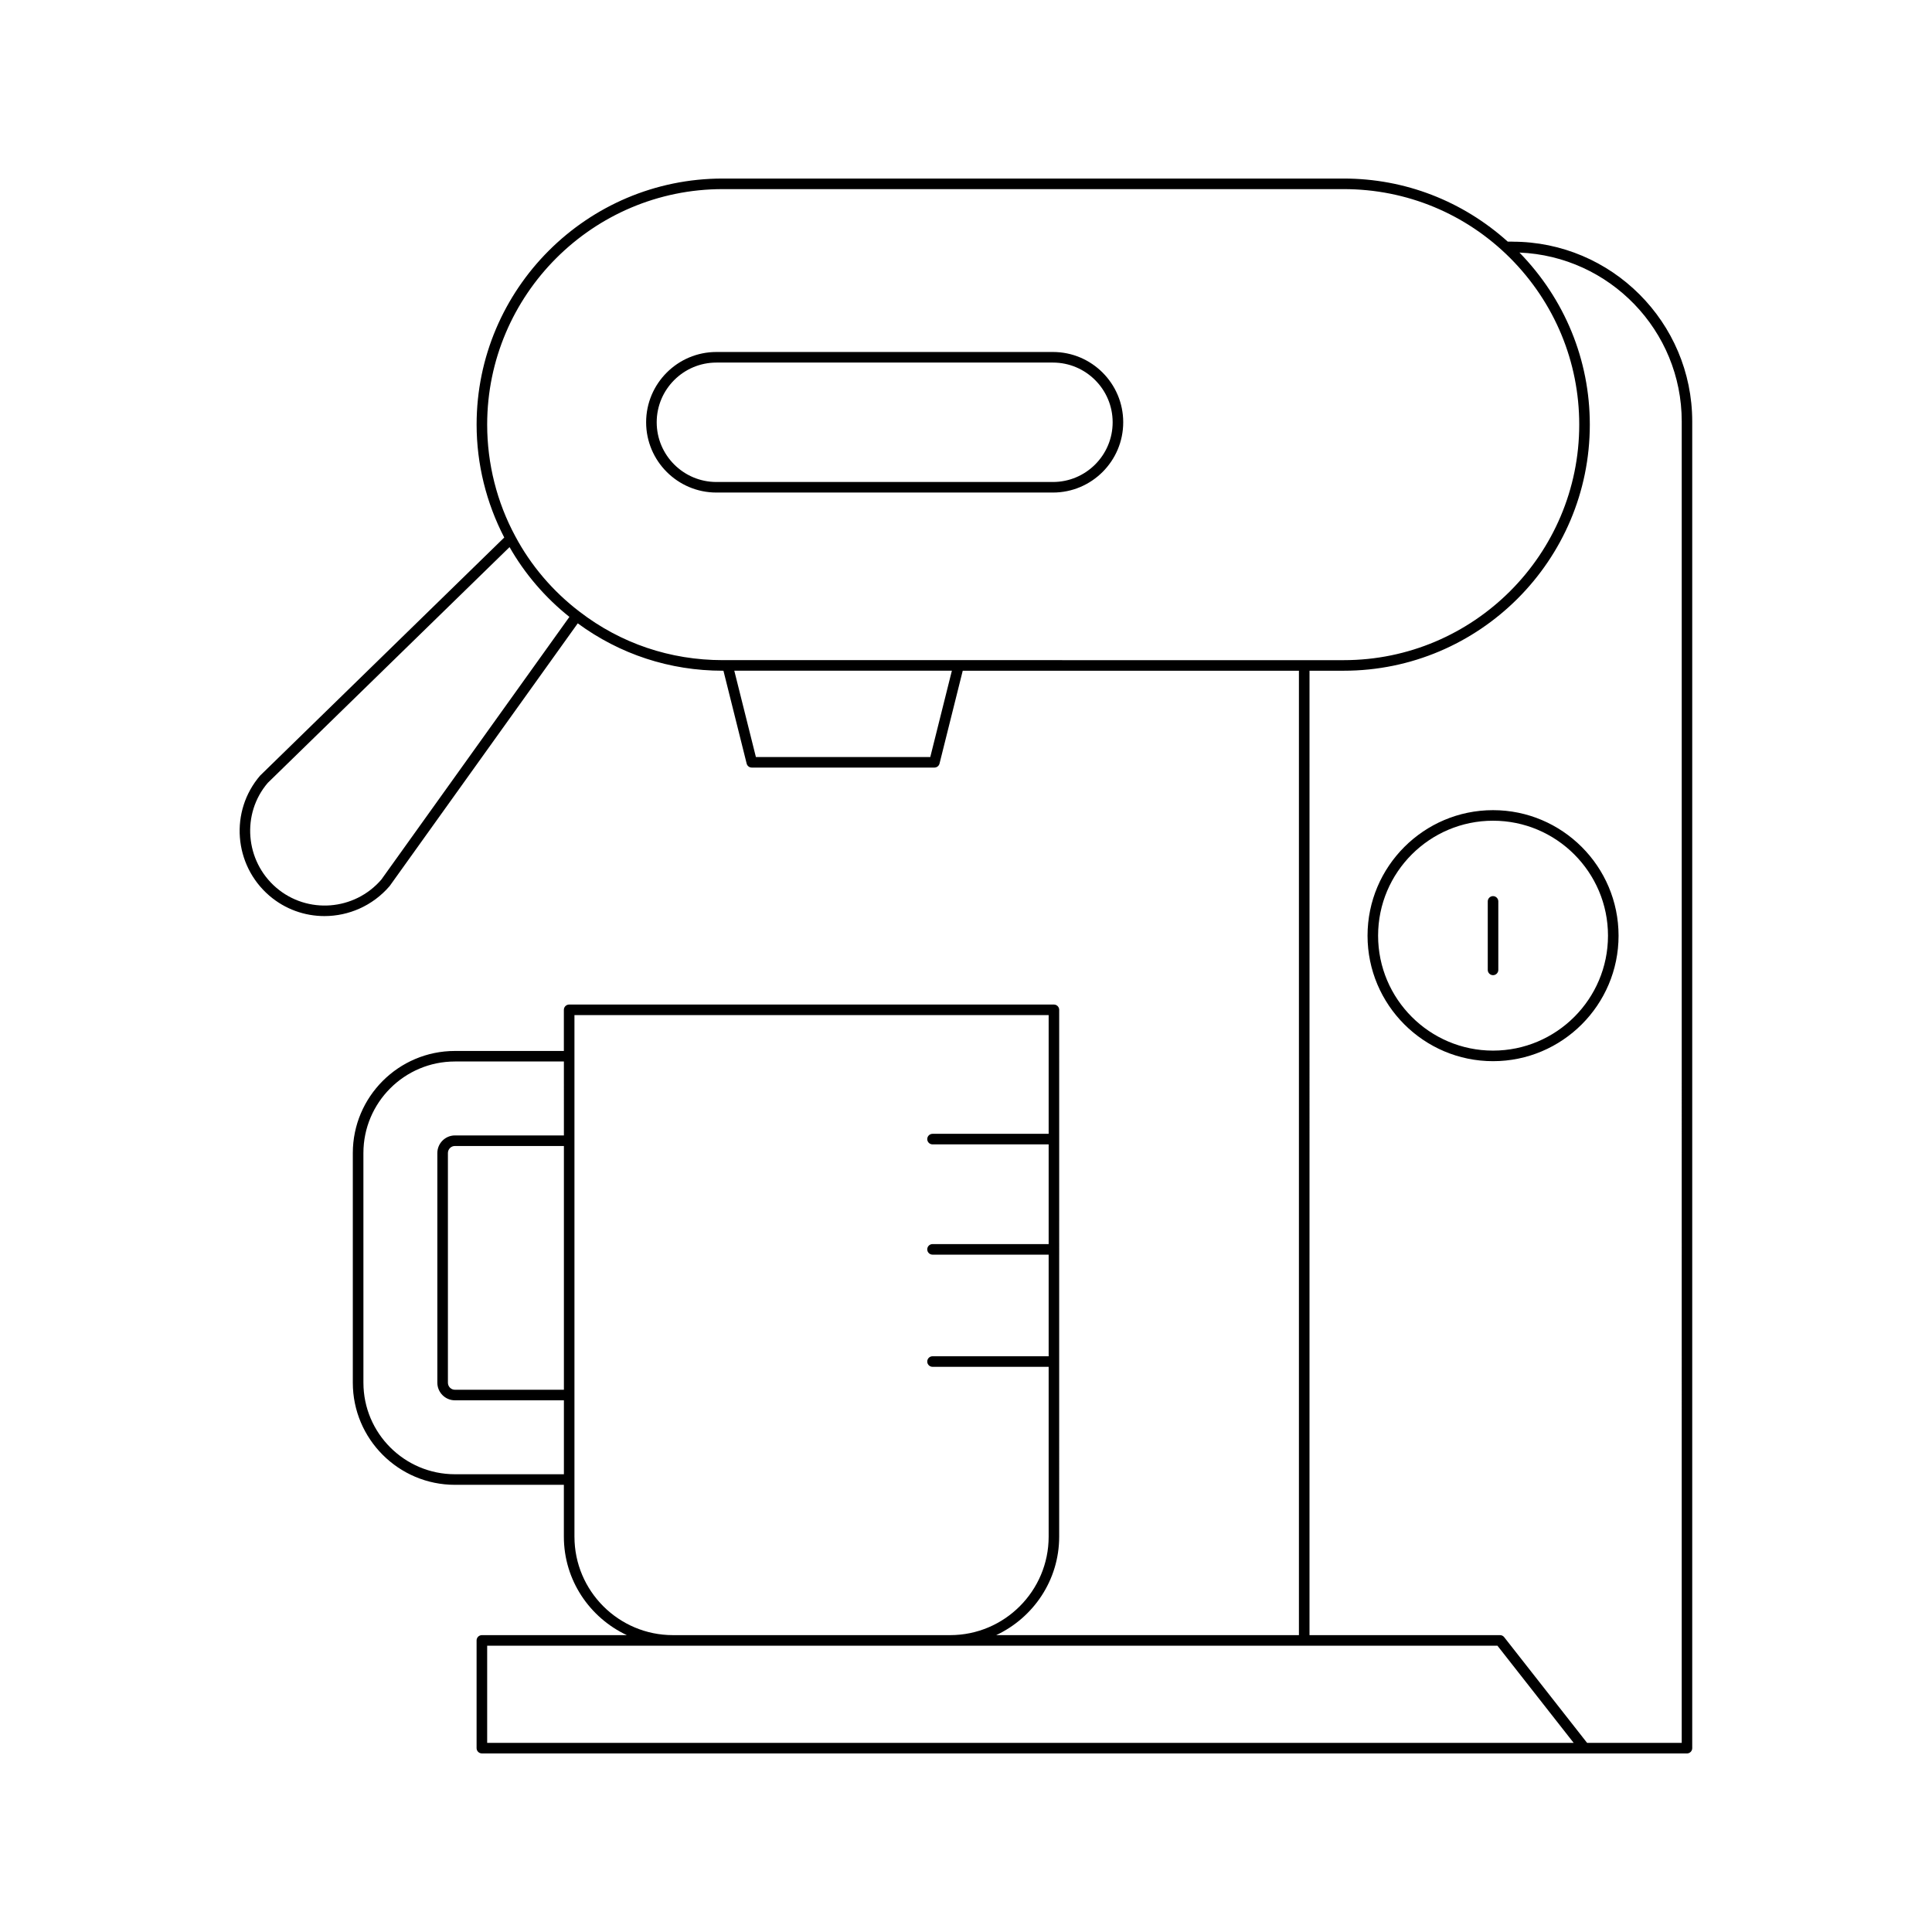 <?xml version="1.0" encoding="UTF-8"?>
<!-- Uploaded to: SVG Repo, www.svgrepo.com, Generator: SVG Repo Mixer Tools -->
<svg fill="#000000" width="800px" height="800px" version="1.1" viewBox="144 144 512 512" xmlns="http://www.w3.org/2000/svg">
 <g>
  <path d="m539.67 358.7c-18.34 0-33.258 14.926-33.258 33.266s14.918 33.258 33.258 33.258c18.34 0 33.266-14.918 33.266-33.258-0.004-18.344-14.926-33.266-33.266-33.266zm0 63.723c-16.793 0-30.461-13.668-30.461-30.461 0-16.801 13.668-30.465 30.461-30.465 16.801 0 30.465 13.668 30.465 30.465 0 16.797-13.668 30.461-30.465 30.461z"/>
  <path d="m539.67 381.48c-0.77 0-1.398 0.629-1.398 1.398v18.156c0 0.77 0.629 1.398 1.398 1.398s1.398-0.629 1.398-1.398v-18.156c0-0.77-0.629-1.398-1.398-1.398z"/>
  <path d="m423.04 237.28h-89.184c-10.273 0-18.625 8.352-18.625 18.625s8.352 18.625 18.625 18.625h89.184c10.273 0 18.625-8.352 18.625-18.625 0-10.27-8.352-18.625-18.625-18.625zm0 34.453h-89.184c-8.727 0-15.824-7.102-15.824-15.824 0-8.727 7.102-15.824 15.824-15.824h89.184c8.727 0 15.824 7.102 15.824 15.824 0.004 8.723-7.098 15.824-15.824 15.824z"/>
  <path d="m544.82 208.04h-1.242c-11.977-10.77-27.254-16.723-43.48-16.723h-164.58c-35.961 0-65.211 29.254-65.211 65.211 0 10.438 2.566 20.742 7.324 29.918l-64.703 63.102c-8.09 9.414-6.996 23.688 2.445 31.812 4.227 3.629 9.418 5.41 14.613 5.41 6.379 0 12.754-2.695 17.273-7.953l49.852-69.625c11.148 8.191 24.383 12.555 38.41 12.555h0.199l6.152 24.609c0.152 0.625 0.715 1.059 1.355 1.059h48.402c0.641 0 1.203-0.438 1.355-1.059l6.152-24.609h89.094v255.58h-80.227c9.828-4.617 16.691-14.535 16.691-26.094l0.004-139.62c0-0.77-0.629-1.398-1.398-1.398h-128.47c-0.77 0-1.398 0.629-1.398 1.398v10.902h-28.875c-14.918 0-27.055 12.141-27.055 27.059v60.859c0 14.918 12.137 27.059 27.055 27.059h28.875v13.742c0 11.555 6.863 21.477 16.691 26.094h-38.422c-0.77 0-1.398 0.629-1.398 1.398v28.547c0 0.77 0.629 1.398 1.398 1.398l292.2 0.008h27.16c0.77 0 1.398-0.629 1.398-1.398v-351.59c0-26.27-21.375-47.645-47.648-47.645zm-251.38 304.26h-28.875c-1.027 0-1.863-0.836-1.863-1.871v-60.859c0-1.031 0.836-1.871 1.863-1.871h28.875zm0-67.398h-28.875c-2.57 0-4.664 2.094-4.664 4.668v60.859c0 2.574 2.094 4.668 4.664 4.668h28.875v19.594h-28.875c-13.379 0-24.254-10.883-24.254-24.262l-0.004-60.859c0-13.379 10.879-24.262 24.254-24.262h28.875zm-48.375-67.812c-7.113 8.27-19.609 9.234-27.863 2.148-8.27-7.117-9.234-19.621-2.231-27.777l64.066-62.473c4.023 7.059 9.445 13.395 15.863 18.492zm145.47-32.473h-46.215l-5.723-22.871h57.66zm-55.016-25.672c-13.895 0-26.996-4.43-37.891-12.812-7.059-5.363-12.969-12.289-17.082-20.039-4.867-9.008-7.441-19.23-7.441-29.562 0-34.414 28-62.414 62.414-62.414h164.58c16.668 0 32.34 6.496 44.129 18.285 11.793 11.848 18.285 27.52 18.285 44.129 0 34.418-28 62.418-62.414 62.418zm-39.285 232.29v-138.22h125.67v31.461h-30.777c-0.77 0-1.398 0.629-1.398 1.398s0.629 1.398 1.398 1.398h30.777v26.426h-30.777c-0.77 0-1.398 0.629-1.398 1.398 0 0.77 0.629 1.398 1.398 1.398h30.777v26.93h-30.777c-0.77 0-1.398 0.629-1.398 1.398s0.629 1.398 1.398 1.398h30.777v45.012c0 14.387-11.711 26.094-26.098 26.094h-73.473c-14.387 0.004-26.098-11.699-26.098-26.09zm-23.129 54.641v-25.75h267.73l20.199 25.75zm316.57 0h-25.082l-21.973-28.012c-0.262-0.34-0.668-0.535-1.098-0.535h-50.492l0.004-255.58h9.07c35.961 0 65.211-29.258 65.211-65.219 0-17.121-6.633-33.273-18.648-45.598 23.875 0.977 43.008 20.645 43.008 44.754z"/>
 </g>
</svg>